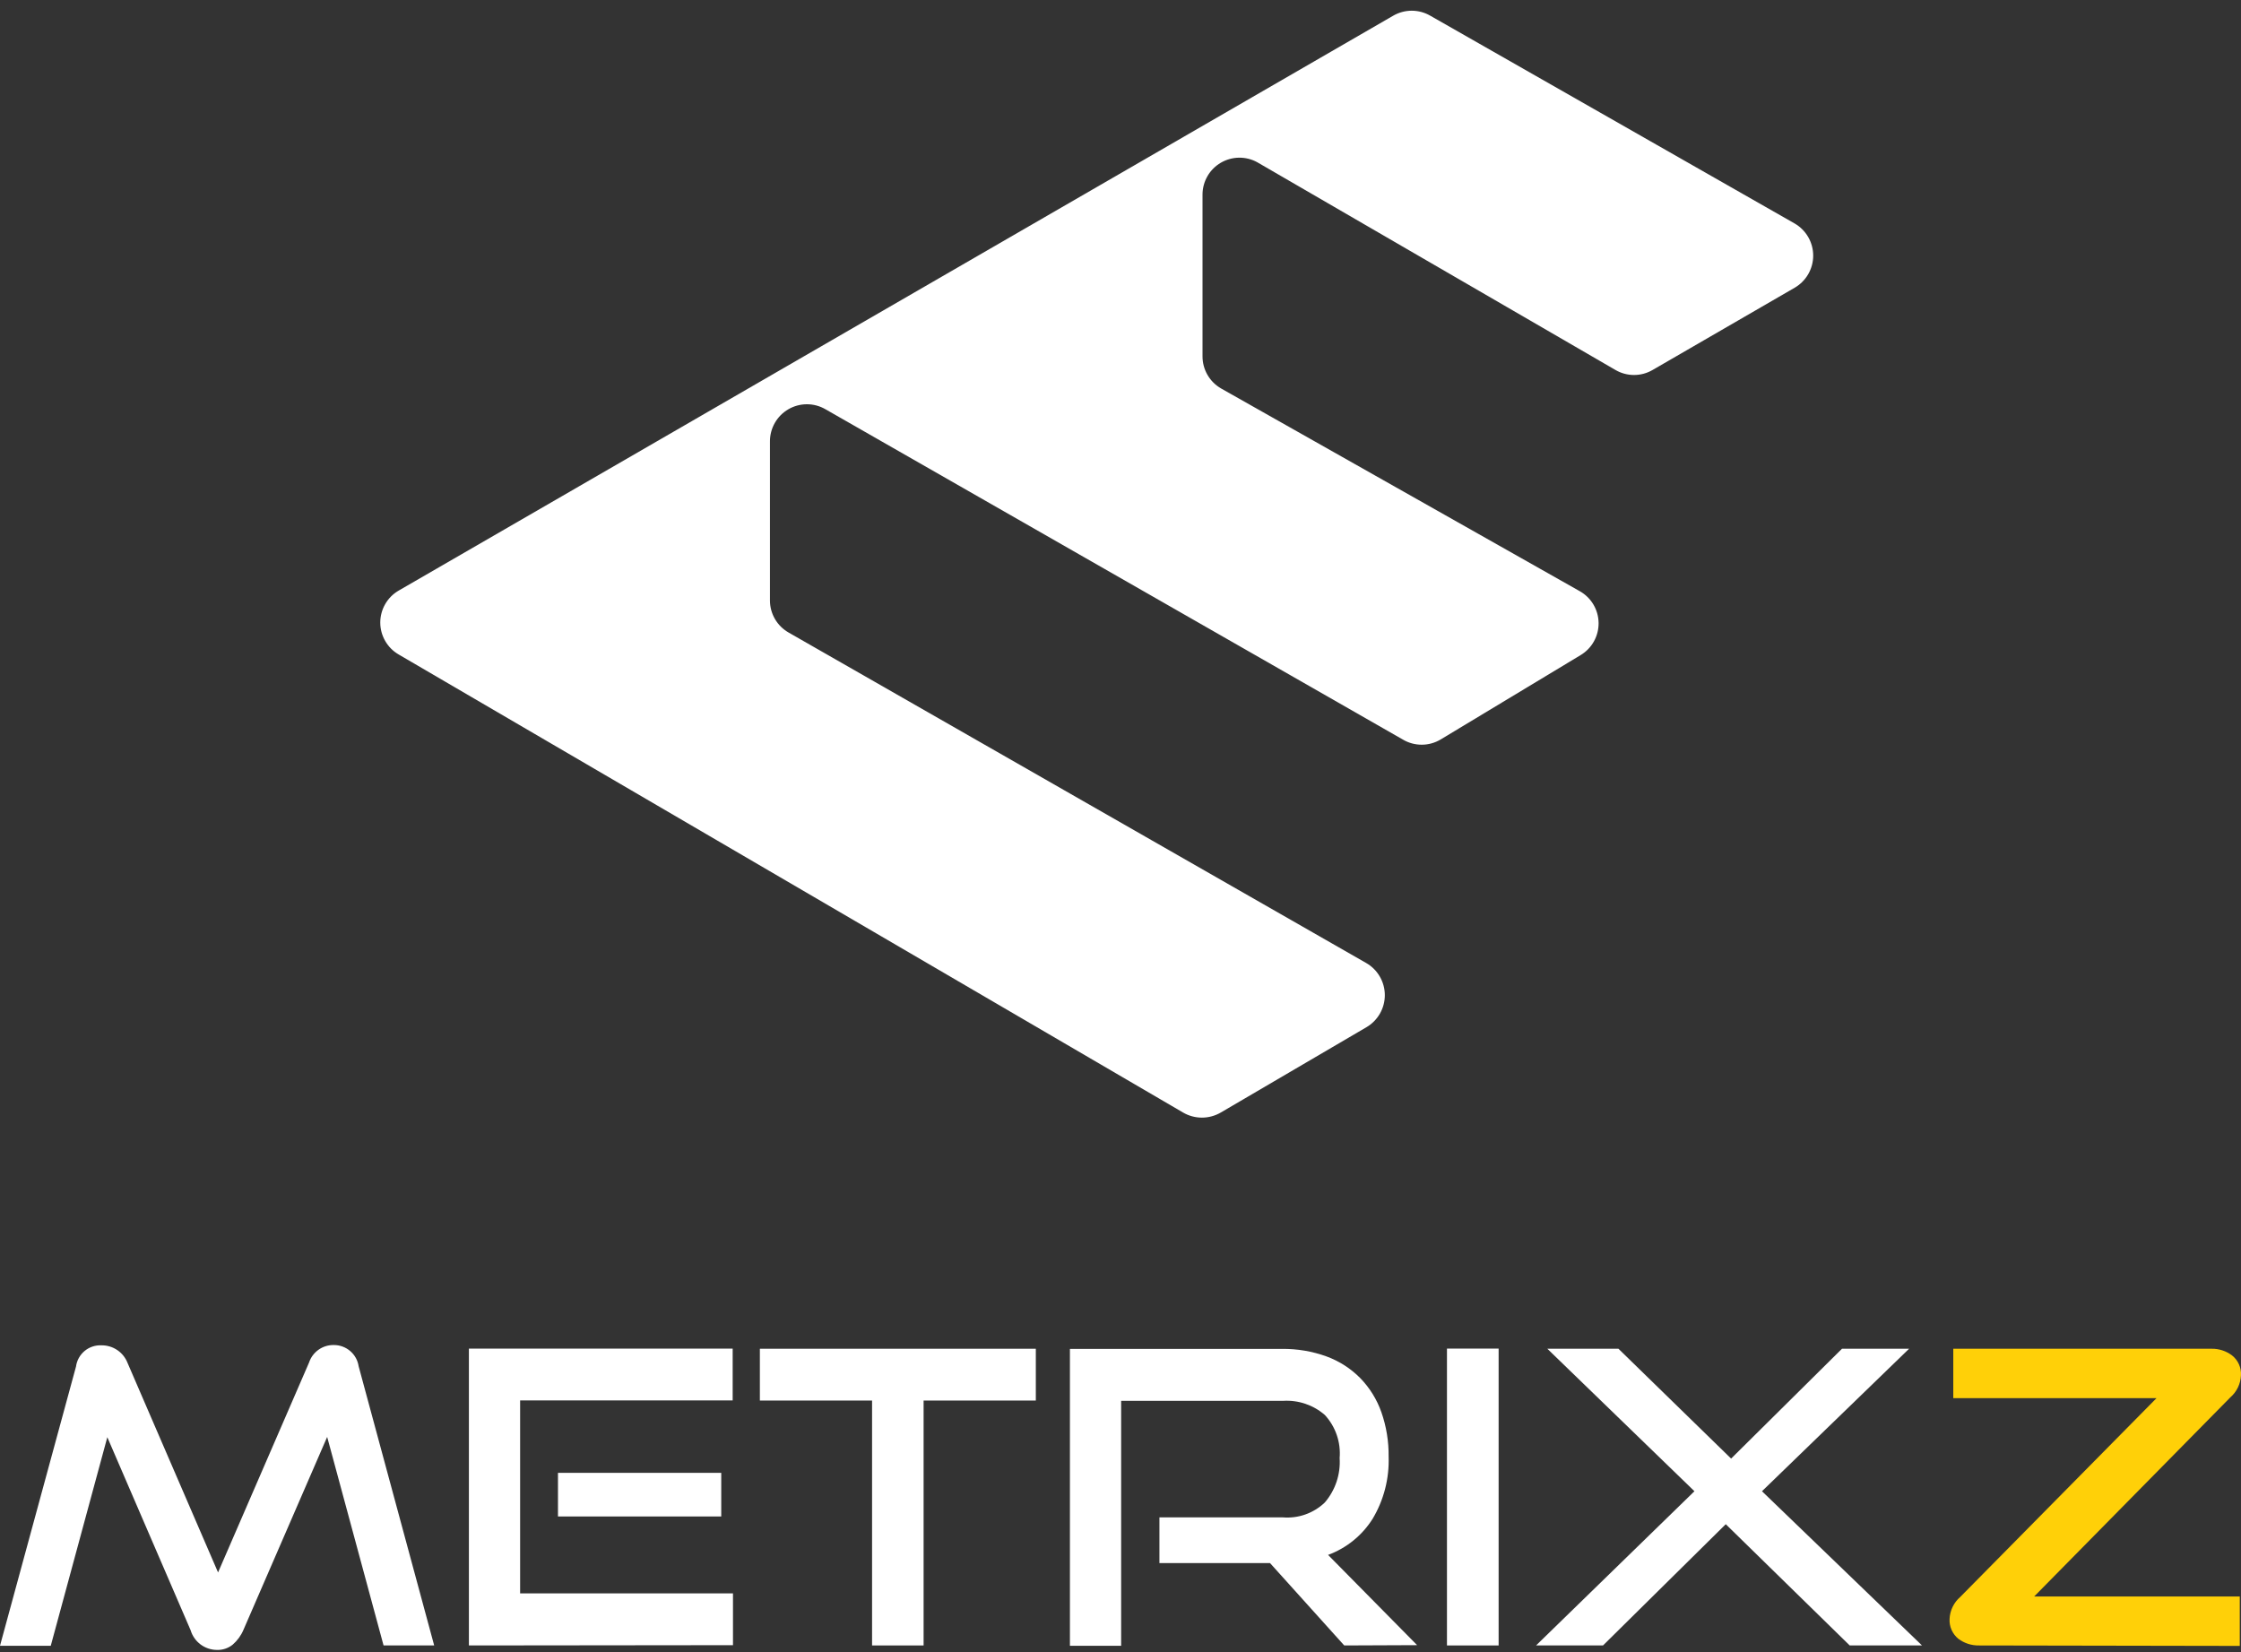 <svg width="118" height="87" viewBox="0 0 118 87" fill="none" xmlns="http://www.w3.org/2000/svg">
<rect x="0" y="0" width="118" height="87" fill="#333333" stroke="none"/>
<path d="M64.288 58.578L71.947 54.092C72.243 53.919 72.487 53.673 72.658 53.377C72.828 53.081 72.918 52.745 72.918 52.403C72.918 52.062 72.828 51.726 72.658 51.43C72.487 51.133 72.243 50.887 71.947 50.715L41.527 33.309C41.228 33.14 40.98 32.894 40.807 32.598C40.633 32.301 40.542 31.964 40.542 31.62V23.242C40.541 22.9 40.63 22.563 40.8 22.267C40.969 21.97 41.215 21.723 41.51 21.551C41.806 21.379 42.141 21.288 42.483 21.287C42.825 21.286 43.161 21.375 43.458 21.546L73.87 38.944C74.17 39.121 74.511 39.214 74.859 39.214C75.207 39.214 75.548 39.121 75.848 38.944L83.226 34.497C83.519 34.322 83.761 34.073 83.927 33.775C84.094 33.477 84.179 33.14 84.174 32.799C84.169 32.458 84.075 32.123 83.9 31.83C83.725 31.537 83.477 31.295 83.179 31.128L64.303 20.459C64.004 20.289 63.755 20.042 63.582 19.744C63.409 19.446 63.318 19.108 63.319 18.763V10.228C63.322 9.892 63.413 9.563 63.581 9.273C63.749 8.982 63.99 8.741 64.279 8.571C64.569 8.401 64.897 8.309 65.233 8.303C65.569 8.298 65.9 8.379 66.195 8.54L85.063 19.482C85.359 19.655 85.696 19.746 86.04 19.746C86.383 19.746 86.72 19.655 87.017 19.482L94.497 15.152C94.794 14.98 95.04 14.734 95.212 14.437C95.383 14.14 95.474 13.803 95.474 13.46C95.474 13.117 95.383 12.78 95.212 12.483C95.04 12.186 94.794 11.939 94.497 11.768L75.308 0.825C75.012 0.654 74.677 0.564 74.335 0.564C73.994 0.564 73.658 0.654 73.362 0.825L20.995 31.097C20.699 31.268 20.454 31.513 20.284 31.809C20.113 32.105 20.023 32.44 20.023 32.781C20.023 33.122 20.113 33.458 20.284 33.753C20.454 34.049 20.699 34.294 20.995 34.465L62.287 58.578C62.59 58.757 62.935 58.851 63.287 58.851C63.639 58.851 63.985 58.757 64.288 58.578Z" fill="white"/>
<path d="M20.197 86.645L17.227 75.664L12.818 85.825C12.691 86.125 12.495 86.393 12.248 86.606C12.015 86.792 11.724 86.889 11.427 86.88C11.114 86.879 10.81 86.778 10.559 86.591C10.309 86.403 10.125 86.14 10.036 85.84L5.651 75.679L2.673 86.661H0L4.002 71.959C4.045 71.638 4.207 71.344 4.456 71.137C4.705 70.93 5.023 70.825 5.346 70.841C5.641 70.838 5.929 70.925 6.174 71.09C6.418 71.254 6.606 71.489 6.714 71.763L11.482 82.8L16.273 71.748C16.363 71.475 16.539 71.238 16.774 71.072C17.009 70.906 17.291 70.819 17.578 70.826C17.894 70.824 18.199 70.936 18.439 71.141C18.679 71.346 18.837 71.631 18.884 71.943L22.862 86.645H20.197Z" fill="white"/>
<path d="M24.69 86.645V71.013H38.579V73.741H27.387V83.902H38.595V86.63L24.69 86.645ZM29.38 79.853V77.555H37.977V79.853H29.38Z" fill="white"/>
<path d="M45.919 86.645V73.749H40.011V71.021H54.541V73.749H48.632V86.645H45.919Z" fill="white"/>
<path d="M70.781 86.645L66.873 82.307H61.05V79.9H67.538C67.942 79.934 68.349 79.883 68.732 79.748C69.115 79.613 69.464 79.398 69.757 79.118C70.314 78.468 70.594 77.627 70.539 76.773C70.573 76.362 70.521 75.948 70.386 75.558C70.252 75.168 70.038 74.81 69.757 74.507C69.153 73.982 68.368 73.716 67.569 73.764H59.034V86.661H56.337V71.029H67.507C68.306 71.02 69.1 71.155 69.851 71.427C70.52 71.672 71.126 72.062 71.626 72.569C72.12 73.078 72.499 73.689 72.735 74.358C72.999 75.112 73.128 75.905 73.118 76.703C73.158 77.853 72.865 78.99 72.274 79.978C71.723 80.852 70.899 81.52 69.93 81.877L74.619 86.629L70.781 86.645Z" fill="white"/>
<path d="M76.19 86.645V71.013H78.91V86.645H76.19Z" fill="white"/>
<path d="M97.397 86.645L90.87 80.26L84.406 86.645H80.881L89.221 78.524L81.475 71.021H85.219L91.152 76.805L96.99 71.021H100.523L92.777 78.524L101.203 86.645H97.397Z" fill="white"/>
<path d="M104.202 86.645C103.811 86.652 103.429 86.528 103.116 86.294C102.962 86.168 102.84 86.007 102.76 85.825C102.679 85.643 102.644 85.445 102.655 85.246C102.665 85.025 102.72 84.809 102.817 84.61C102.914 84.411 103.05 84.234 103.218 84.09L113.55 73.624H102.85V71.021H116.458C116.844 71.016 117.221 71.14 117.529 71.373C117.685 71.497 117.81 71.657 117.891 71.839C117.973 72.022 118.01 72.221 117.998 72.42C117.989 72.641 117.935 72.857 117.84 73.056C117.744 73.255 117.609 73.432 117.443 73.577L107.11 84.066H117.935V86.669L104.202 86.645Z" fill="#FFD008"/>
</svg>
